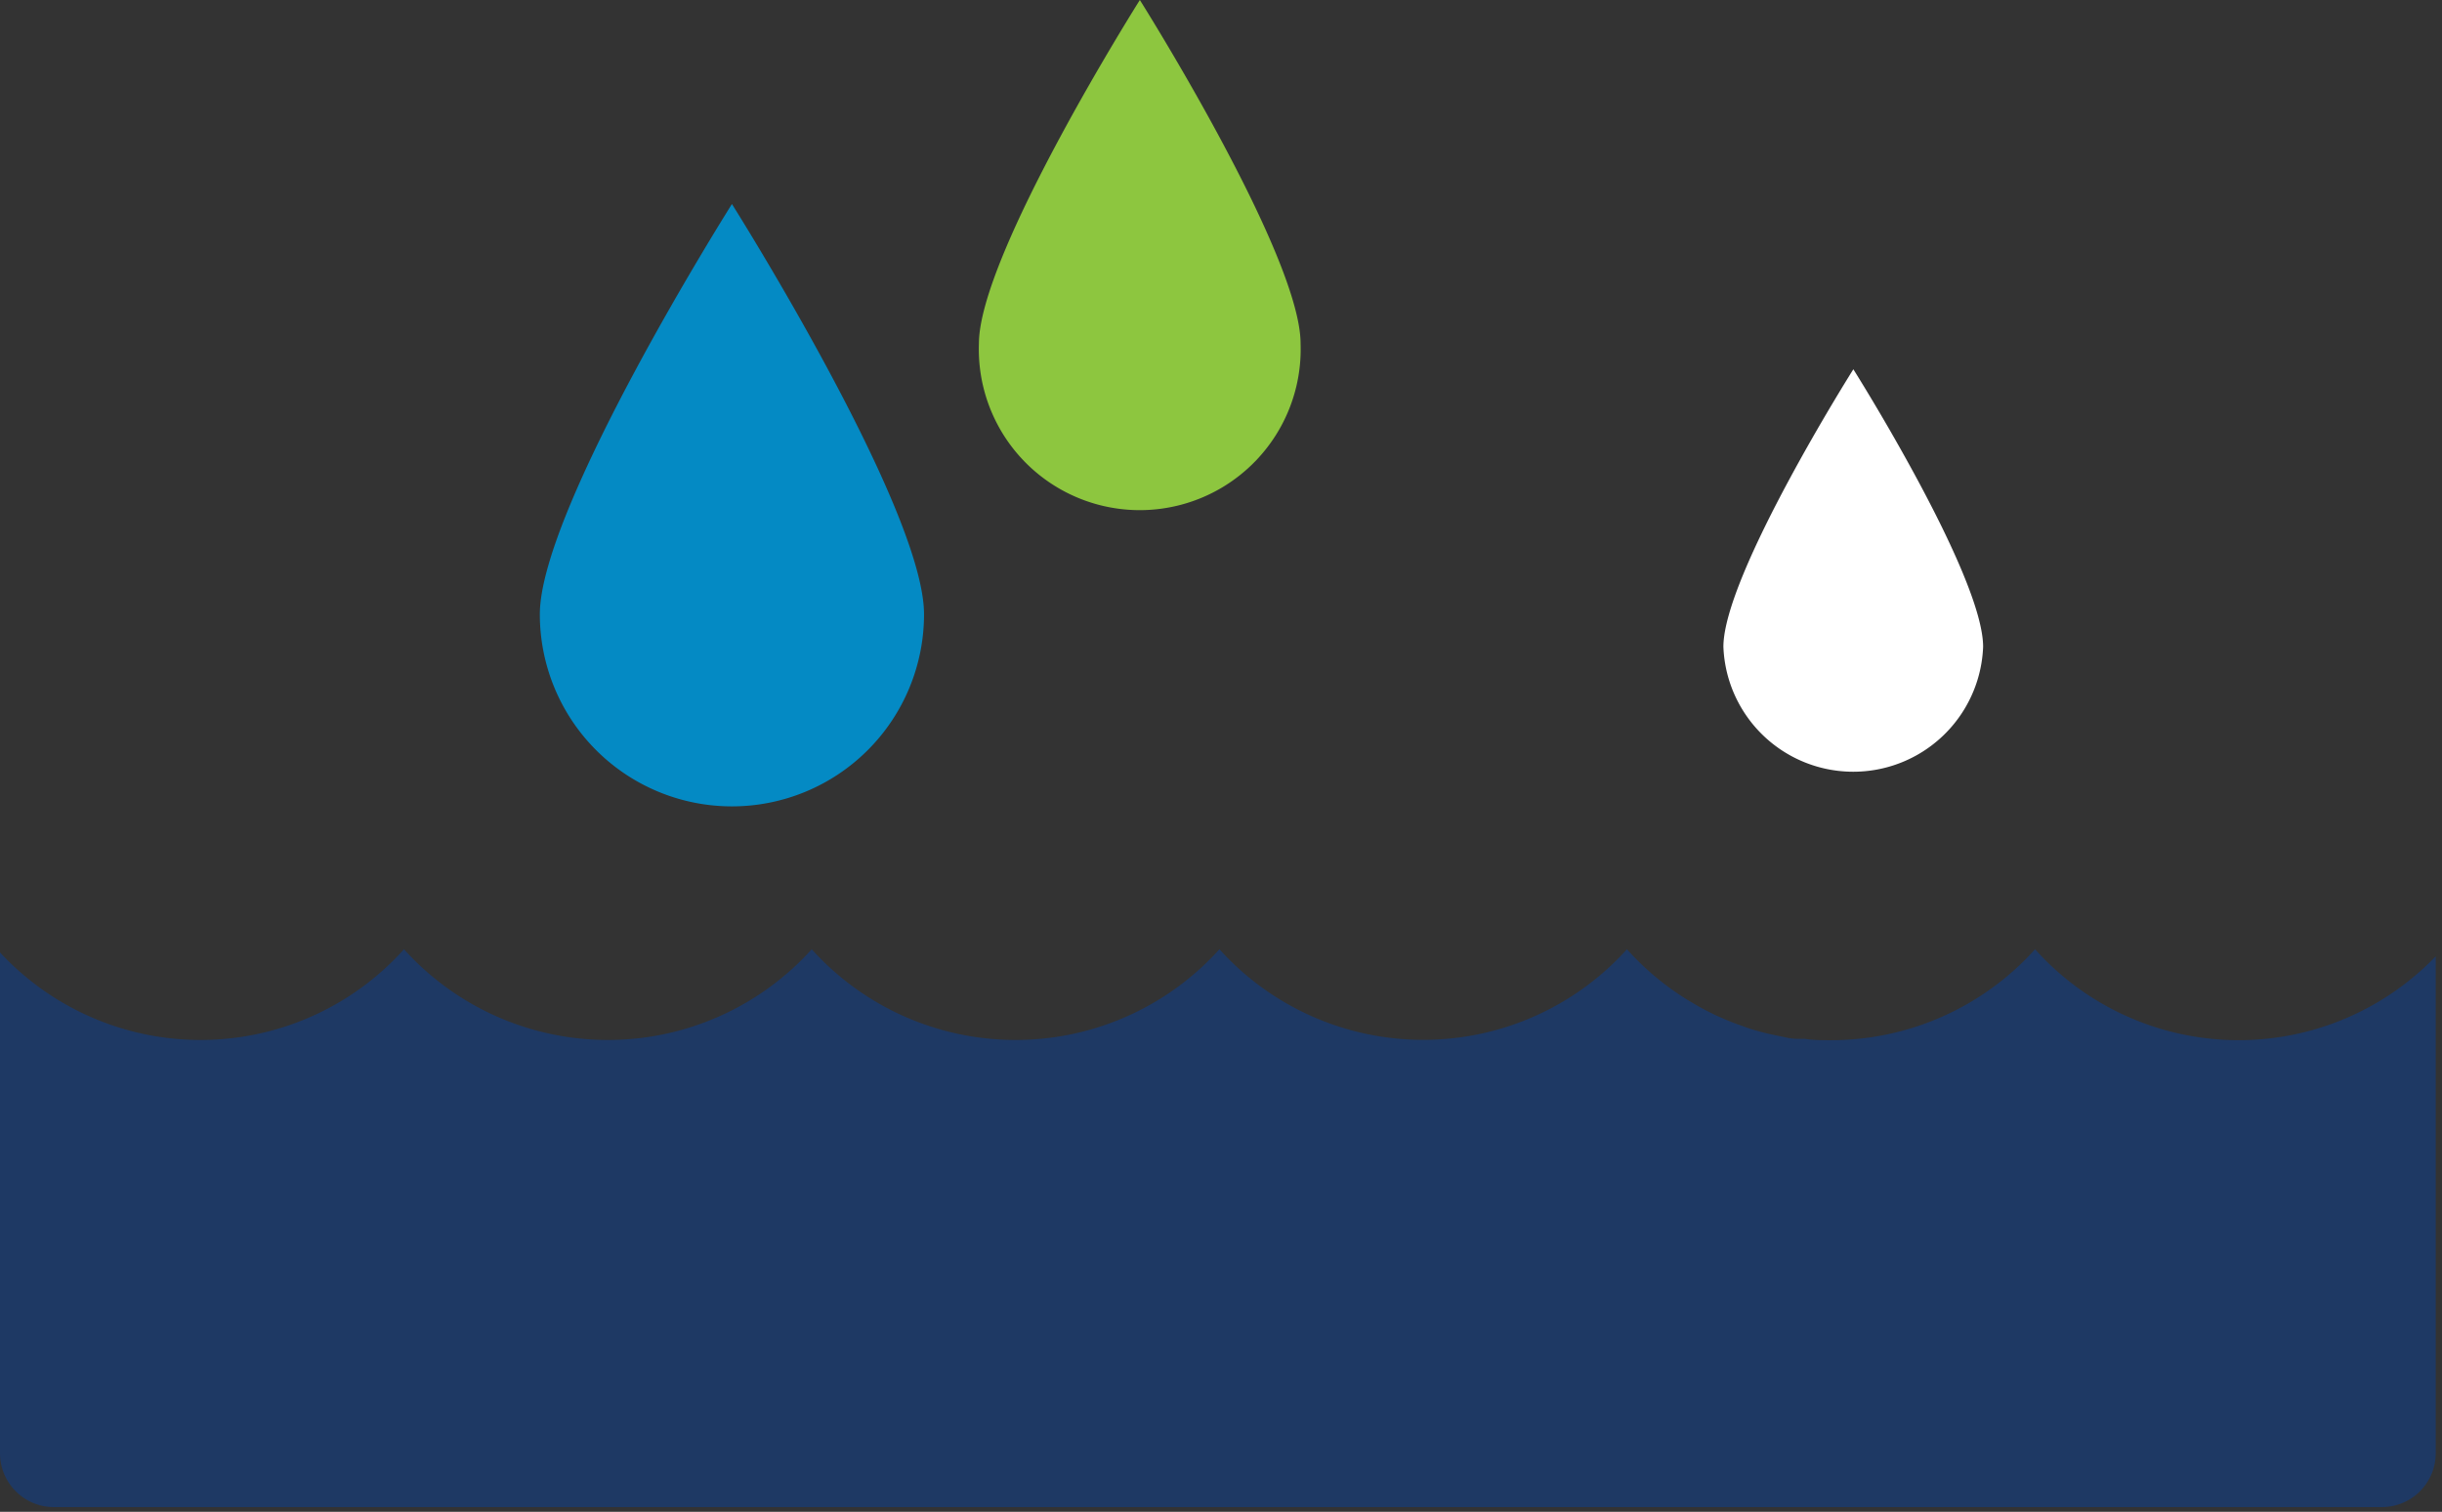 <svg id="Layer_1" data-name="Layer 1" xmlns="http://www.w3.org/2000/svg" viewBox="0 0 124.58 77.13"><rect x="0" y="0" width="124.58" height="77.13" fill="#333333" stroke="none"/><defs><style>.cls-1{fill:#1e3964;}.cls-2{fill:#048ac4;}.cls-3{fill:#8dc63f;}.cls-4{fill:#fff;}</style></defs><title>water-consumption1</title><path class="cls-1" d="M2.75,76.89H121.51a2.75,2.75,0,0,0,2.75-2.75V48.79a13.95,13.95,0,0,1-20.44-.36h0a14,14,0,0,1-10.4,4.64h0c-.46,0-.91,0-1.35-.07l-.39,0c-.35,0-.68-.1-1-.16l-.33-.07a12.38,12.38,0,0,1-1.23-.34l-.36-.13c-.29-.1-.57-.21-.86-.34l-.41-.18c-.32-.16-.64-.32-.95-.5l-.34-.2A14,14,0,0,1,83,48.43a14,14,0,0,1-20.79,0,14,14,0,0,1-20.8,0,14,14,0,0,1-20.8,0A13.95,13.95,0,0,1,0,48.59V74.14a2.75,2.75,0,0,0,2.75,2.75"/><path class="cls-2" d="M47.14,31.34a9.8,9.8,0,1,1-19.6,0c0-5.41,9.8-20.93,9.8-20.93s9.8,15.52,9.8,20.93"/><path class="cls-3" d="M66.35,17.53a8.21,8.21,0,1,1-16.41,0C49.94,13,58.15,0,58.15,0s8.2,13,8.2,17.53"/><path class="cls-4" d="M101.17,33a6.63,6.63,0,0,1-13.25,0c0-3.66,6.63-14.16,6.63-14.16s6.62,10.5,6.62,14.16"/></svg>
